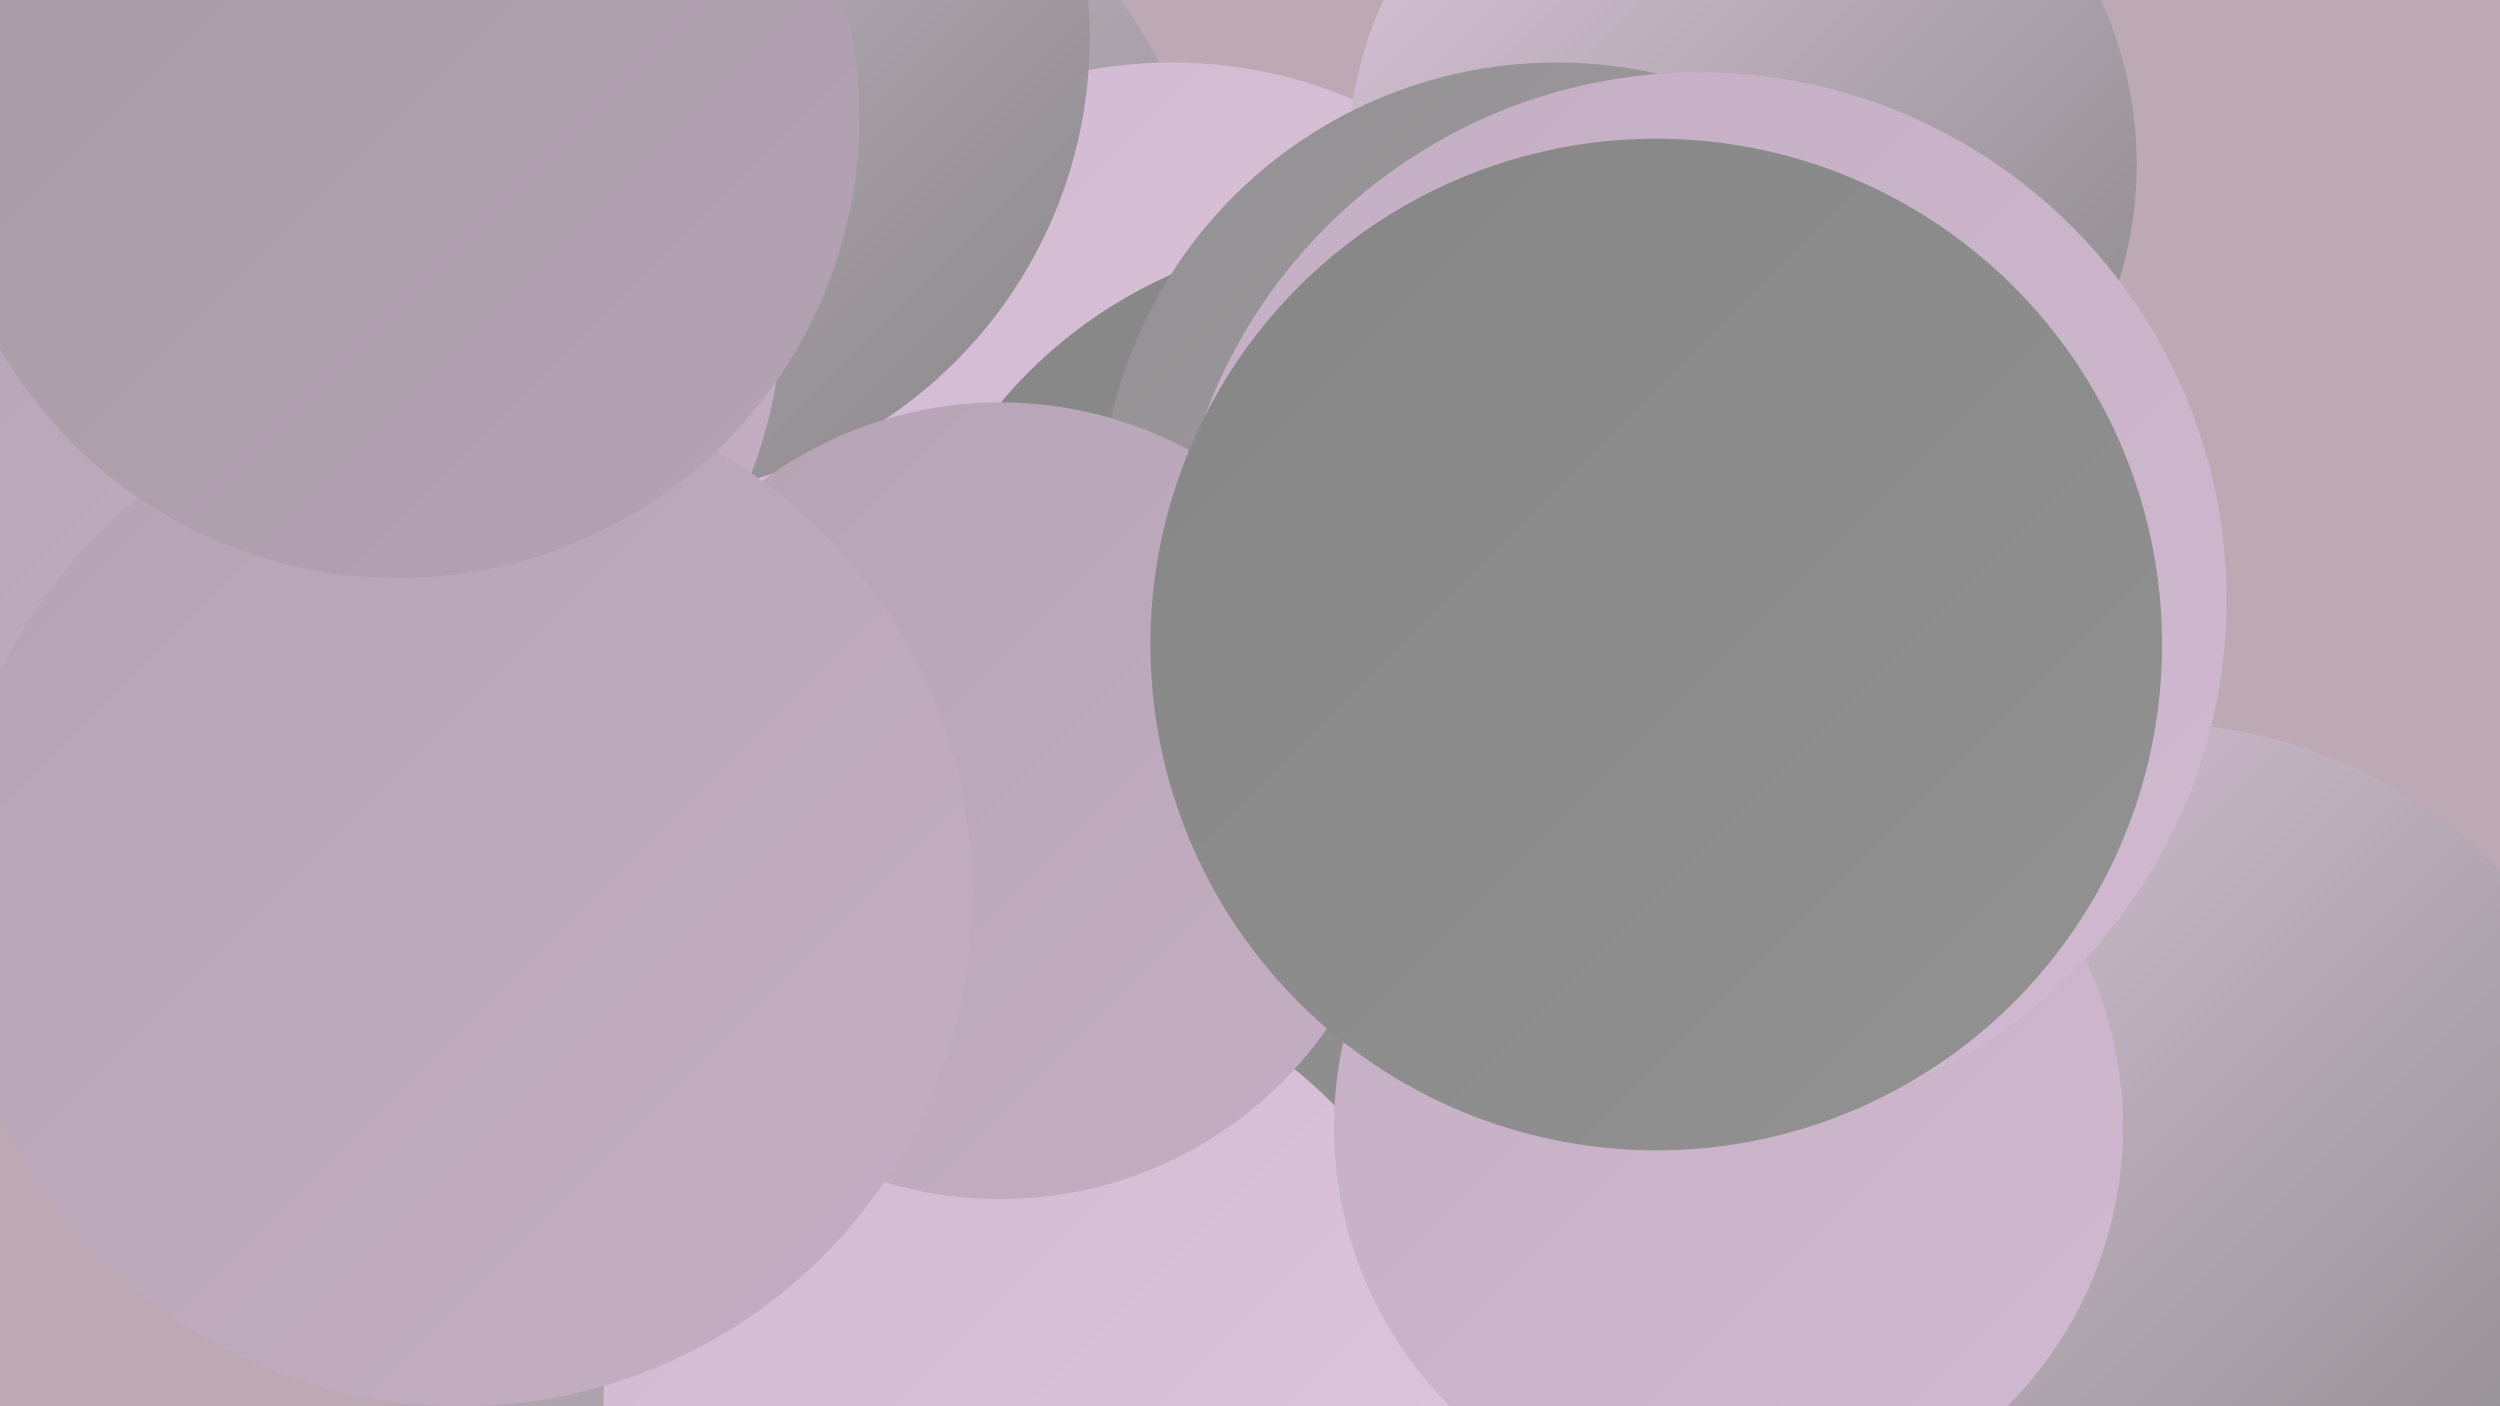 <?xml version="1.0" encoding="UTF-8"?><svg width="1280" height="720" xmlns="http://www.w3.org/2000/svg"><defs><linearGradient id="grad0" x1="0%" y1="0%" x2="100%" y2="100%"><stop offset="0%" style="stop-color:#868686;stop-opacity:1" /><stop offset="100%" style="stop-color:#939293;stop-opacity:1" /></linearGradient><linearGradient id="grad1" x1="0%" y1="0%" x2="100%" y2="100%"><stop offset="0%" style="stop-color:#939293;stop-opacity:1" /><stop offset="100%" style="stop-color:#a59aa4;stop-opacity:1" /></linearGradient><linearGradient id="grad2" x1="0%" y1="0%" x2="100%" y2="100%"><stop offset="0%" style="stop-color:#a59aa4;stop-opacity:1" /><stop offset="100%" style="stop-color:#b5a3b4;stop-opacity:1" /></linearGradient><linearGradient id="grad3" x1="0%" y1="0%" x2="100%" y2="100%"><stop offset="0%" style="stop-color:#b5a3b4;stop-opacity:1" /><stop offset="100%" style="stop-color:#c4aec3;stop-opacity:1" /></linearGradient><linearGradient id="grad4" x1="0%" y1="0%" x2="100%" y2="100%"><stop offset="0%" style="stop-color:#c4aec3;stop-opacity:1" /><stop offset="100%" style="stop-color:#d1bad1;stop-opacity:1" /></linearGradient><linearGradient id="grad5" x1="0%" y1="0%" x2="100%" y2="100%"><stop offset="0%" style="stop-color:#d1bad1;stop-opacity:1" /><stop offset="100%" style="stop-color:#dec7dd;stop-opacity:1" /></linearGradient><linearGradient id="grad6" x1="0%" y1="0%" x2="100%" y2="100%"><stop offset="0%" style="stop-color:#dec7dd;stop-opacity:1" /><stop offset="100%" style="stop-color:#868686;stop-opacity:1" /></linearGradient></defs><rect width="1280" height="720" fill="#bda9b4" /><circle cx="166" cy="310" r="277" fill="url(#grad4)" /><circle cx="368" cy="149" r="254" fill="url(#grad6)" /><circle cx="270" cy="487" r="199" fill="url(#grad6)" /><circle cx="400" cy="571" r="244" fill="url(#grad6)" /><circle cx="600" cy="268" r="236" fill="url(#grad5)" /><circle cx="892" cy="84" r="202" fill="url(#grad6)" /><circle cx="875" cy="649" r="270" fill="url(#grad2)" /><circle cx="697" cy="361" r="241" fill="url(#grad0)" /><circle cx="323" cy="19" r="235" fill="url(#grad6)" /><circle cx="832" cy="323" r="248" fill="url(#grad6)" /><circle cx="797" cy="266" r="234" fill="url(#grad1)" /><circle cx="527" cy="718" r="218" fill="url(#grad5)" /><circle cx="512" cy="410" r="204" fill="url(#grad3)" /><circle cx="153" cy="154" r="248" fill="url(#grad3)" /><circle cx="1100" cy="621" r="251" fill="url(#grad6)" /><circle cx="885" cy="577" r="202" fill="url(#grad4)" /><circle cx="236" cy="458" r="262" fill="url(#grad3)" /><circle cx="870" cy="307" r="270" fill="url(#grad4)" /><circle cx="204" cy="60" r="236" fill="url(#grad2)" /><circle cx="848" cy="330" r="259" fill="url(#grad0)" /></svg>